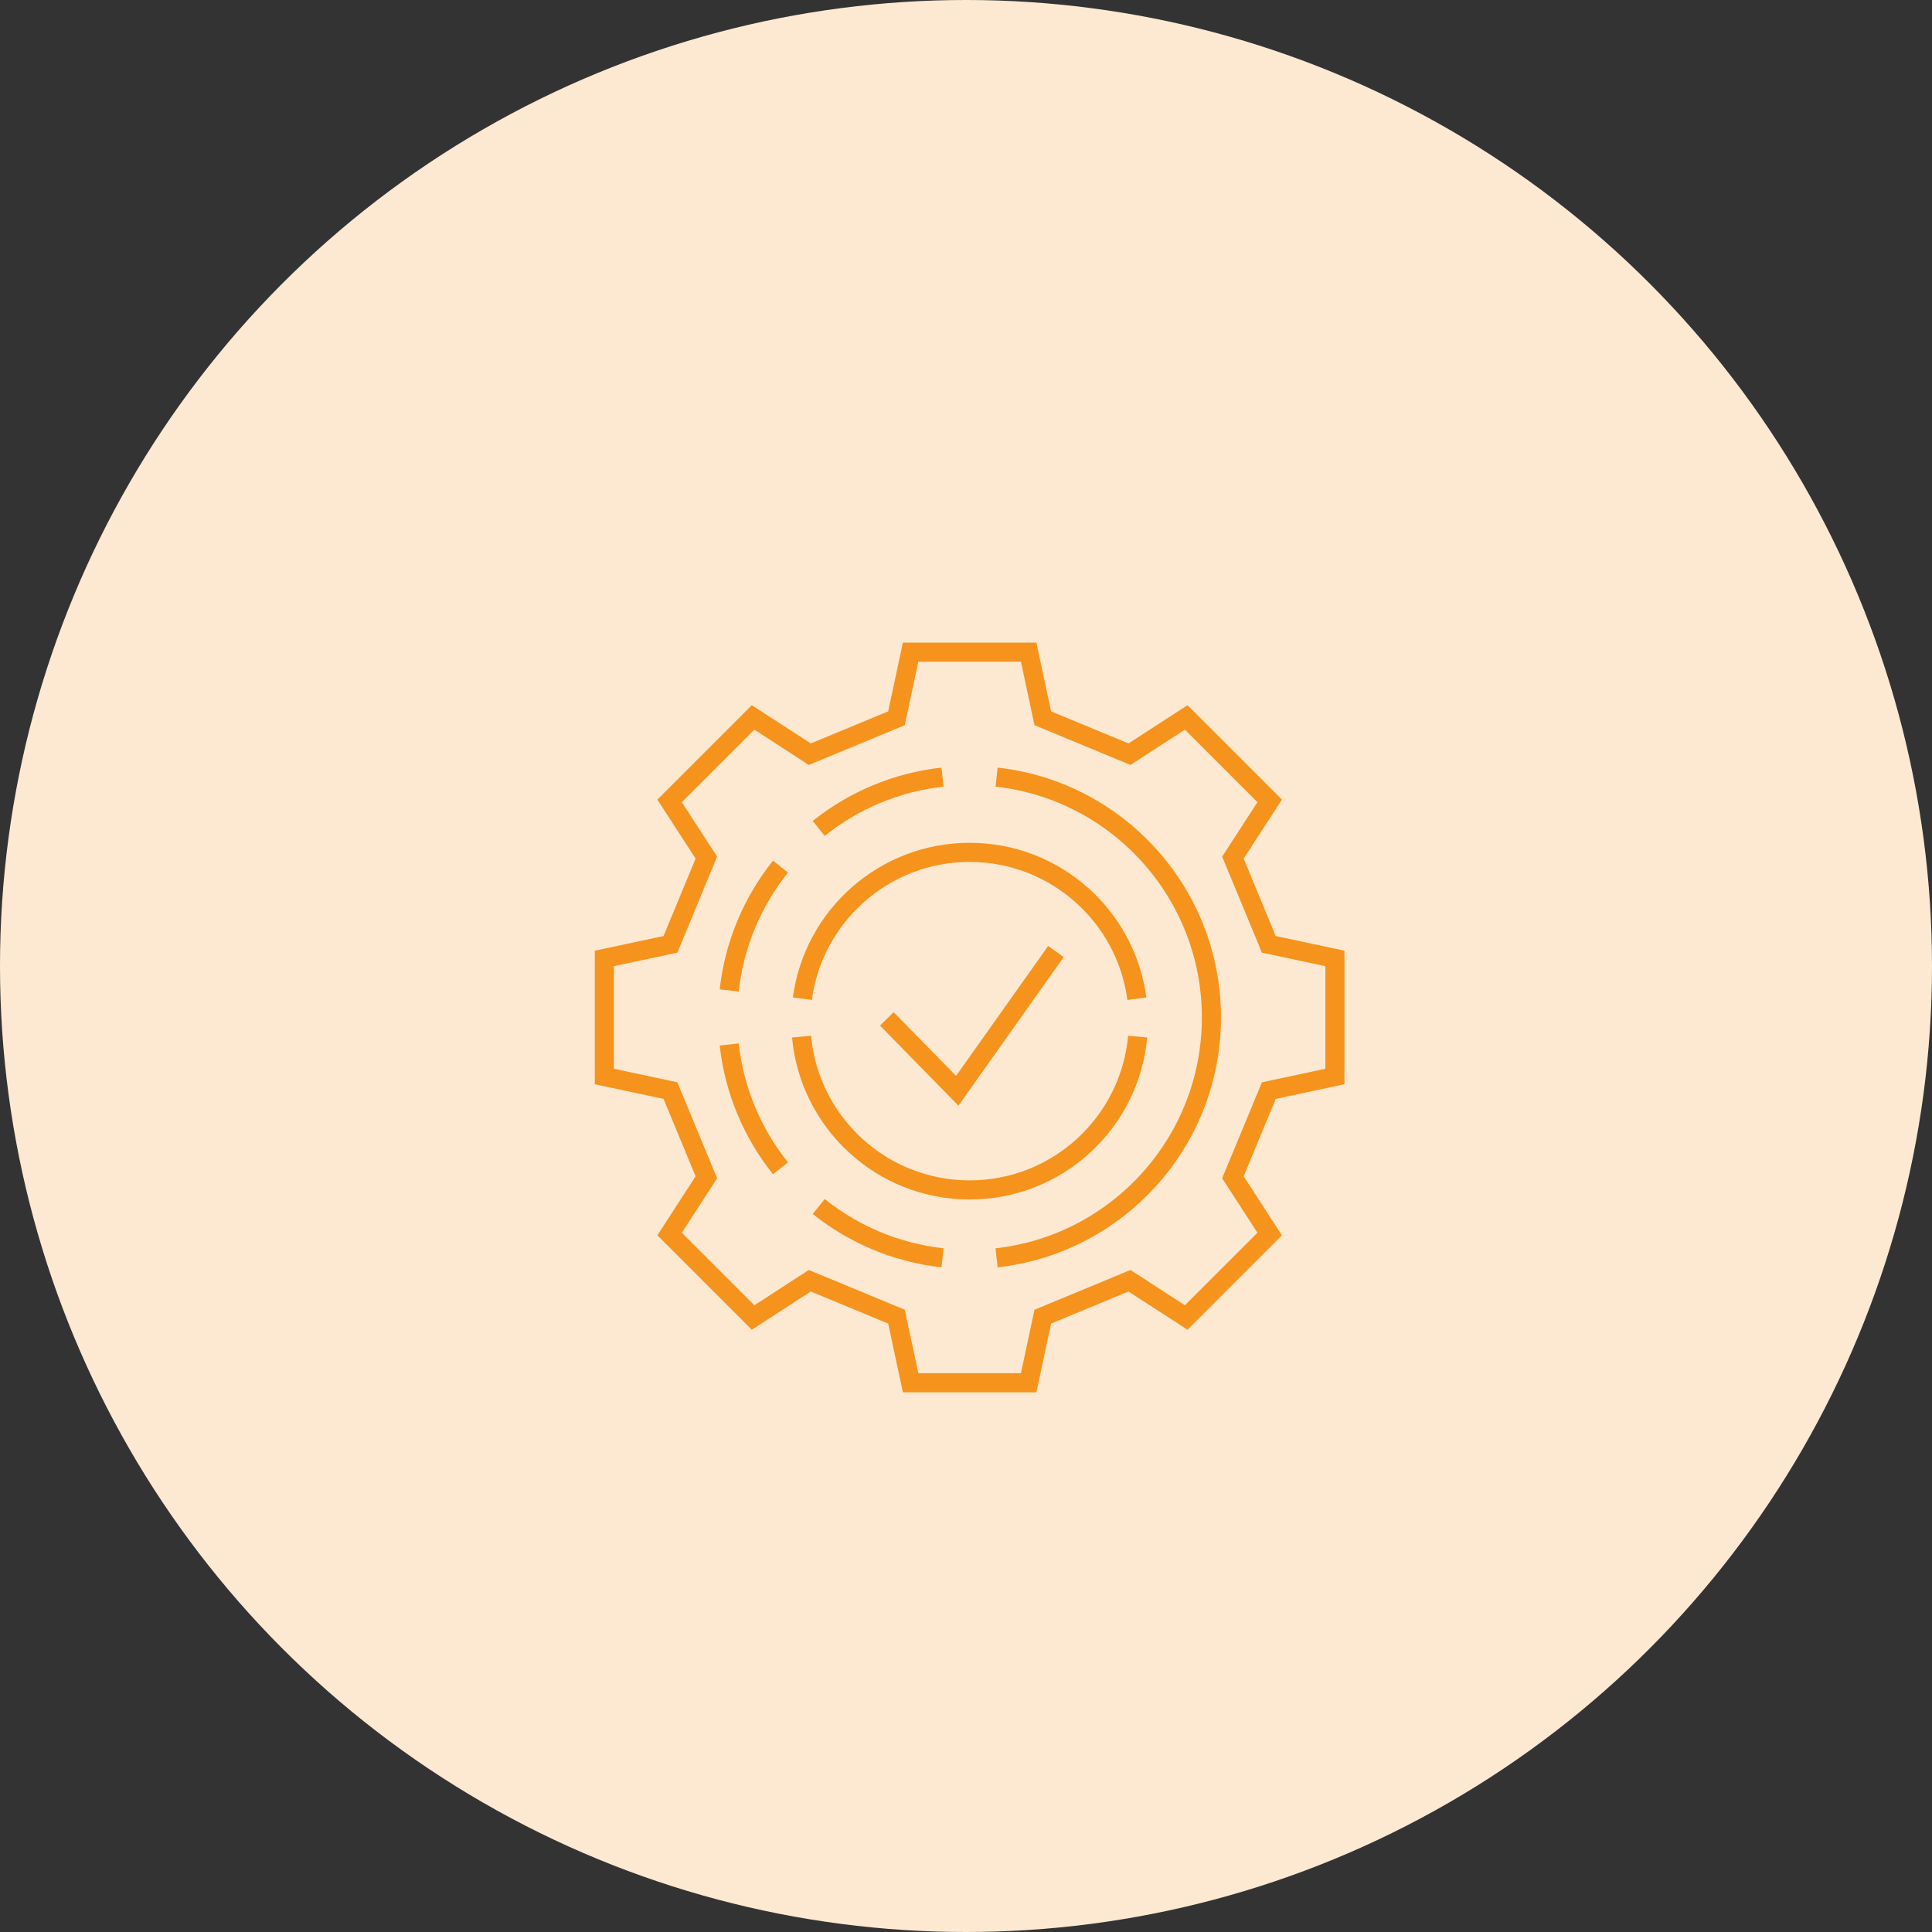 <?xml version="1.0" encoding="UTF-8"?>
<svg width="202px" height="202px" viewBox="0 0 202 202" version="1.1" xmlns="http://www.w3.org/2000/svg" xmlns:xlink="http://www.w3.org/1999/xlink">
    <rect x="0" y="0" width="202" height="202" fill="#333333" stroke="none"/>
    <!-- Generator: Sketch 63.1 (92452) - https://sketch.com -->
    <title>Group 10</title>
    <desc>Created with Sketch.</desc>
    <g id="Page-1" stroke="none" stroke-width="1" fill="none" fill-rule="evenodd">
        <g id="exci" transform="translate(-1449, -6060)">
            <g id="Group-10" transform="translate(1449, 6060)">
                <circle id="Oval" fill="#FDE9D2" cx="101" cy="101" r="101"></circle>
                <polygon id="Stroke-1" stroke="#F6931D" stroke-width="2" points="93.733 75.098 95.208 68.188 107.553 68.188 109.027 75.098 118.093 78.854 124.022 75.01 132.751 83.739 128.907 89.668 132.662 98.734 139.572 100.208 139.572 112.553 132.662 114.027 128.907 123.093 132.751 129.022 124.022 137.751 118.093 133.907 109.027 137.662 107.553 144.573 95.208 144.573 93.733 137.662 84.667 133.907 78.739 137.751 70.009 129.022 73.853 123.093 70.098 114.027 63.188 112.553 63.188 100.208 70.098 98.734 73.853 89.668 70.009 83.739 78.739 75.01 84.667 78.854"></polygon>
                <path d="M85.599,86.613 C89.23,83.711 93.678,81.789 98.546,81.25" id="Stroke-3" stroke="#F6931D" stroke-width="2"></path>
                <path d="M76.241,103.555 C76.781,98.686 78.702,94.239 81.604,90.608" id="Stroke-5" stroke="#F6931D" stroke-width="2"></path>
                <path d="M76.241,109.206 C76.781,114.074 78.702,118.522 81.604,122.152" id="Stroke-7" stroke="#F6931D" stroke-width="2"></path>
                <path d="M85.599,126.148 C89.23,129.05 93.678,130.971 98.546,131.511" id="Stroke-9" stroke="#F6931D" stroke-width="2"></path>
                <path d="M104.197,81.25 C116.833,82.654 126.66,93.369 126.66,106.38 C126.66,119.392 116.833,130.106 104.197,131.511" id="Stroke-11" stroke="#F6931D" stroke-width="2"></path>
                <polyline id="Stroke-13" stroke="#F6931D" stroke-width="2" points="92.723 106.527 100.085 114.046 110.402 99.485"></polyline>
                <path d="M83.808,108.383 C84.624,117.371 92.179,124.413 101.38,124.413 C110.581,124.413 118.134,117.371 118.949,108.383" id="Stroke-15" stroke="#F6931D" stroke-width="2"></path>
                <path d="M83.891,104.42 C85.036,95.783 92.431,89.119 101.38,89.119 C110.329,89.119 117.722,95.783 118.867,104.42" id="Stroke-17" stroke="#F6931D" stroke-width="2"></path>
            </g>
        </g>
    </g>
</svg>